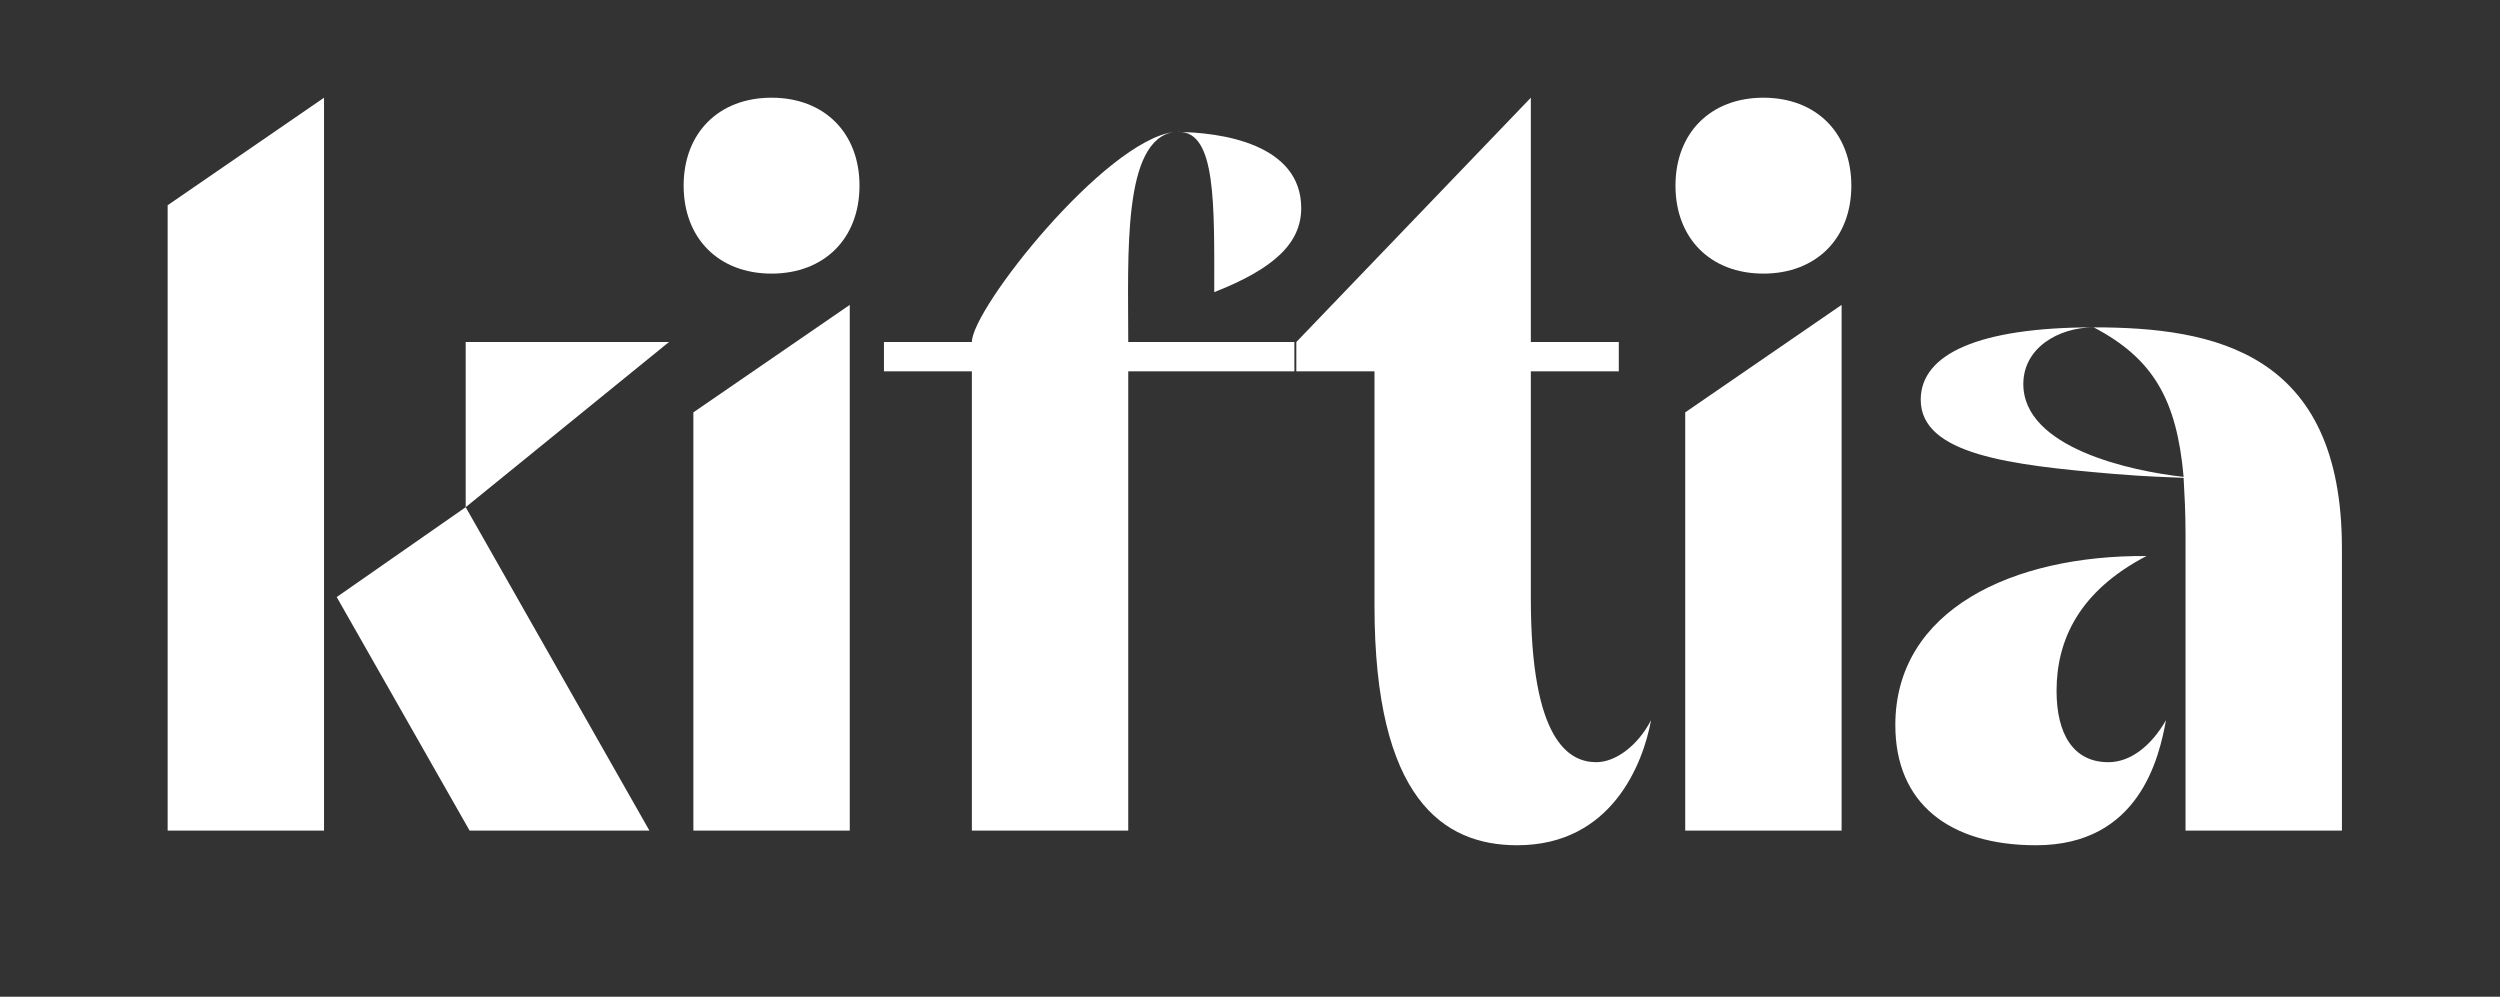 <svg xmlns="http://www.w3.org/2000/svg" xmlns:xlink="http://www.w3.org/1999/xlink" width="306" zoomAndPan="magnify" viewBox="0 0 229.5 91.5" height="122" preserveAspectRatio="xMidYMid meet" version="1.0"><rect x="0" y="0" width="229.5" height="91.5" fill="#333333" stroke="none"/><defs><g/></defs><g fill="#ffffff" fill-opacity="1"><g transform="translate(10.906, 76.25)"><g><path d="M 4.484 0 L 18.84 0 L 18.84 -67.281 L 4.484 -57.41 Z M 31.844 -44.852 L 31.844 -29.691 L 50.504 -44.852 Z M 32.203 0 L 48.711 0 L 31.844 -29.691 L 20.004 -21.441 Z M 32.203 0 "/></g></g></g><g fill="#ffffff" fill-opacity="1"><g transform="translate(59.168, 76.25)"><g><path d="M 3.59 -59.207 C 3.59 -54.363 6.816 -51.133 11.66 -51.133 C 16.508 -51.133 19.734 -54.363 19.734 -59.207 C 19.734 -64.051 16.508 -67.281 11.66 -67.281 C 6.816 -67.281 3.59 -64.051 3.59 -59.207 Z M 4.484 0 L 18.84 0 L 18.84 -48.262 L 4.484 -38.395 Z M 4.484 0 "/></g></g></g><g fill="#ffffff" fill-opacity="1"><g transform="translate(80.249, 76.25)"><g><path d="M 23.324 0 L 23.324 -42.16 L 38.574 -42.16 L 38.574 -44.852 L 23.324 -44.852 C 23.324 -52.926 22.785 -63.422 27.539 -64.141 L 27.719 -64.141 C 27.809 -64.141 27.898 -64.141 27.988 -64.141 C 31.398 -64.141 31.219 -57.5 31.219 -49.43 C 36.691 -51.582 39.203 -53.914 39.203 -57.145 C 39.203 -62.973 32.023 -64.141 27.539 -64.141 C 21.172 -63.332 8.969 -47.902 8.969 -44.852 L 0.898 -44.852 L 0.898 -42.16 L 8.969 -42.16 L 8.969 0 Z M 23.324 0 "/></g></g></g><g fill="#ffffff" fill-opacity="1"><g transform="translate(118.105, 76.25)"><g><path d="M 22.426 -21.262 L 22.426 -42.16 L 30.5 -42.16 L 30.5 -44.852 L 22.426 -44.852 L 22.426 -67.281 L 0.898 -44.852 L 0.898 -42.16 L 8.074 -42.16 L 8.074 -20.633 C 8.074 -2.961 14.352 1.344 21.172 1.344 C 29.871 1.344 32.742 -6.191 33.461 -10.137 C 32.203 -7.715 30.141 -6.281 28.438 -6.281 C 25.926 -6.281 22.426 -8.254 22.426 -21.262 Z M 22.426 -21.262 "/></g></g></g><g fill="#ffffff" fill-opacity="1"><g transform="translate(150.219, 76.25)"><g><path d="M 3.59 -59.207 C 3.59 -54.363 6.816 -51.133 11.66 -51.133 C 16.508 -51.133 19.734 -54.363 19.734 -59.207 C 19.734 -64.051 16.508 -67.281 11.66 -67.281 C 6.816 -67.281 3.59 -64.051 3.59 -59.207 Z M 4.484 0 L 18.84 0 L 18.84 -48.262 L 4.484 -38.395 Z M 4.484 0 "/></g></g></g><g fill="#ffffff" fill-opacity="1"><g transform="translate(171.3, 76.25)"><g><path d="M 43.688 0 L 43.688 -25.926 C 43.688 -43.957 31.934 -46.199 20.902 -46.199 C 26.375 -43.328 28.527 -39.559 29.156 -32.473 C 24.219 -33.012 14.441 -35.164 14.441 -40.996 C 14.441 -44.316 17.672 -46.199 20.902 -46.199 C 10.406 -46.199 5.023 -43.777 5.023 -39.559 C 5.023 -34.535 13.188 -33.551 22.785 -32.742 C 26.016 -32.473 27.449 -32.473 29.156 -32.383 C 29.242 -30.859 29.332 -29.156 29.332 -27.27 L 29.332 0 Z M 2.691 -9.688 C 2.691 -2.512 7.625 1.344 15.609 1.344 C 25.117 1.344 26.91 -6.727 27.539 -10.137 C 26.195 -7.805 24.309 -6.281 22.246 -6.281 C 19.02 -6.281 17.492 -8.883 17.492 -12.828 C 17.492 -17.492 19.555 -21.977 25.746 -25.207 C 13.457 -25.297 2.691 -20.273 2.691 -9.688 Z M 2.691 -9.688 "/></g></g></g></svg>